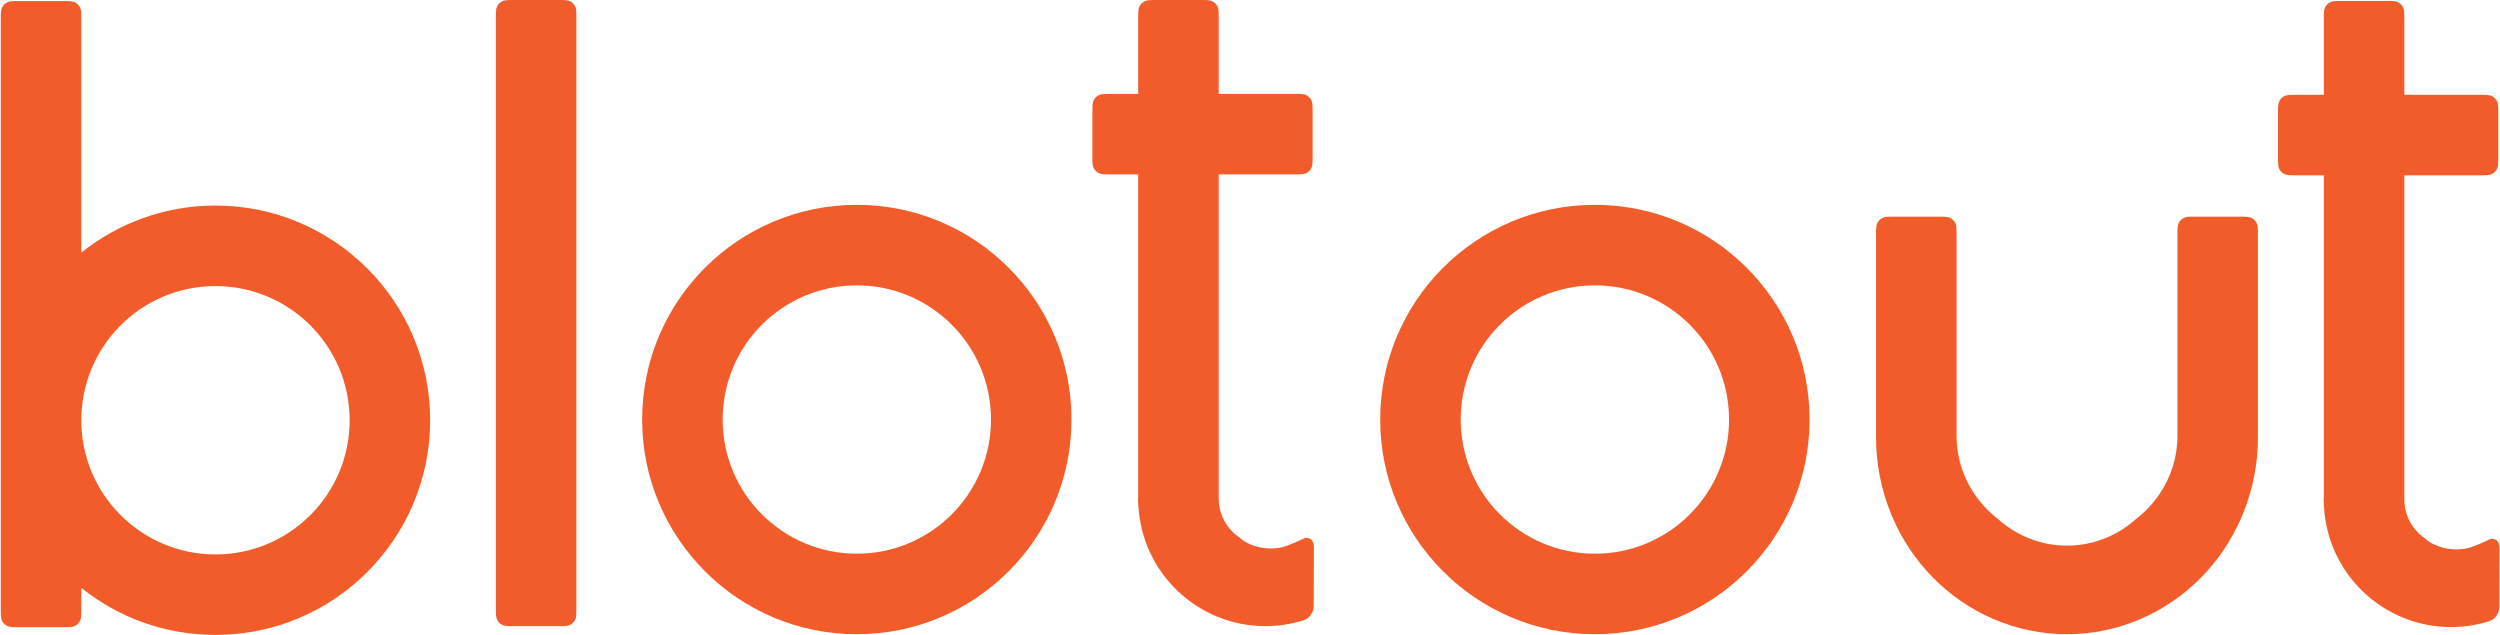 <svg width="189" height="48" viewBox="0 0 189 48" fill="none" xmlns="http://www.w3.org/2000/svg">
<g clip-path="url(#clip0_842_1727)">
<path fill-rule="evenodd" clip-rule="evenodd" d="M0.155 0.561C0.06 0.749 0.06 0.996 0.06 1.488V46.012C0.06 46.504 0.06 46.751 0.155 46.938C0.24 47.104 0.374 47.239 0.54 47.323C0.728 47.418 0.974 47.418 1.466 47.418H4.739C5.232 47.418 5.478 47.418 5.666 47.323C5.831 47.239 5.966 47.104 6.05 46.938C6.146 46.751 6.146 46.504 6.146 46.012V44.44C8.924 46.668 12.451 48 16.289 48C25.253 48 32.519 40.734 32.519 31.77C32.519 22.807 25.253 15.54 16.289 15.54C12.451 15.54 8.924 16.873 6.146 19.1V1.488C6.146 0.996 6.146 0.749 6.05 0.561C5.966 0.396 5.831 0.262 5.666 0.177C5.478 0.081 5.232 0.081 4.739 0.081H1.466C0.974 0.081 0.728 0.081 0.54 0.177C0.374 0.262 0.24 0.396 0.155 0.561ZM6.146 31.77C6.146 37.372 10.687 41.914 16.289 41.914C21.892 41.914 26.433 37.372 26.433 31.77C26.433 26.168 21.892 21.627 16.289 21.627C10.687 21.627 6.146 26.168 6.146 31.77Z" fill="#F25C2B"/>
<path d="M164.709 16.859C164.614 17.047 164.614 17.293 164.614 17.786V33.069C164.599 34.087 164.382 35.094 163.977 36.035C163.558 37.011 162.943 37.898 162.168 38.645C161.949 38.856 161.718 39.055 161.477 39.24C160.831 39.82 160.097 40.29 159.303 40.628C158.339 41.04 157.307 41.251 156.264 41.251C155.222 41.251 154.189 41.04 153.226 40.628C152.431 40.289 151.696 39.819 151.048 39.238C150.809 39.053 150.579 38.855 150.362 38.645C149.586 37.898 148.971 37.011 148.552 36.035C148.147 35.094 147.932 34.087 147.917 33.069H147.915V17.786C147.915 17.294 147.915 17.048 147.82 16.86C147.735 16.694 147.601 16.56 147.435 16.476C147.247 16.38 147.001 16.38 146.509 16.38H143.236C142.743 16.38 142.497 16.38 142.309 16.476C142.144 16.56 142.009 16.694 141.925 16.86C141.829 17.048 141.829 17.294 141.829 17.786V33.069C141.829 35.023 142.202 36.957 142.928 38.762C142.981 38.894 143.036 39.025 143.092 39.155C143.81 40.805 144.814 42.308 146.057 43.589C147.397 44.97 148.989 46.066 150.74 46.814C152.492 47.561 154.369 47.946 156.264 47.946C158.16 47.946 160.037 47.561 161.788 46.814C163.54 46.066 165.131 44.97 166.472 43.589C167.714 42.308 168.719 40.805 169.436 39.155C169.493 39.025 169.548 38.894 169.601 38.762C170.326 36.957 170.7 35.023 170.7 33.069V17.786C170.7 17.293 170.7 17.047 170.604 16.859C170.52 16.694 170.385 16.559 170.22 16.475C170.032 16.379 169.785 16.379 169.293 16.379H166.02C165.528 16.379 165.281 16.379 165.093 16.475C164.928 16.559 164.793 16.694 164.709 16.859Z" fill="#F25C2B"/>
<path d="M37.489 1.407C37.489 0.914 37.489 0.668 37.585 0.48C37.669 0.315 37.804 0.18 37.969 0.096C38.157 0 38.404 0 38.896 0H42.169C42.661 0 42.907 0 43.096 0.096C43.261 0.18 43.395 0.315 43.48 0.48C43.575 0.668 43.575 0.914 43.575 1.407V45.931C43.575 46.423 43.575 46.669 43.48 46.857C43.395 47.023 43.261 47.157 43.096 47.241C42.907 47.337 42.661 47.337 42.169 47.337H38.896C38.404 47.337 38.157 47.337 37.969 47.241C37.804 47.157 37.669 47.023 37.585 46.857C37.489 46.669 37.489 46.423 37.489 45.931V1.407Z" fill="#F25C2B"/>
<path fill-rule="evenodd" clip-rule="evenodd" d="M64.776 41.86C70.378 41.86 74.919 37.319 74.919 31.716C74.919 26.114 70.378 21.573 64.776 21.573C59.173 21.573 54.632 26.114 54.632 31.716C54.632 37.319 59.173 41.86 64.776 41.86ZM64.776 47.946C73.739 47.946 81.005 40.68 81.005 31.716C81.005 22.753 73.739 15.486 64.776 15.486C55.812 15.486 48.546 22.753 48.546 31.716C48.546 40.68 55.812 47.946 64.776 47.946Z" fill="#F25C2B"/>
<path fill-rule="evenodd" clip-rule="evenodd" d="M120.573 41.86C126.175 41.86 130.716 37.319 130.716 31.716C130.716 26.114 126.175 21.573 120.573 21.573C114.971 21.573 110.429 26.114 110.429 31.716C110.429 37.319 114.971 41.86 120.573 41.86ZM120.573 47.946C129.536 47.946 136.803 40.68 136.803 31.716C136.803 22.753 129.536 15.486 120.573 15.486C111.609 15.486 104.343 22.753 104.343 31.716C104.343 40.68 111.609 47.946 120.573 47.946Z" fill="#F25C2B"/>
<path d="M87.455 0C86.963 0 86.716 1.9462e-05 86.528 0.096C86.363 0.18 86.228 0.315 86.144 0.48C86.048 0.668 86.048 0.914 86.048 1.406V7.098H83.969C83.493 7.098 83.25 7.1 83.065 7.194C82.899 7.278 82.765 7.412 82.681 7.578C82.585 7.766 82.585 8.012 82.585 8.504V11.777C82.585 12.27 82.585 12.516 82.681 12.704C82.765 12.87 82.899 13.004 83.065 13.088C83.253 13.184 83.499 13.184 83.992 13.184H86.048V37.587H86.04C86.037 37.627 86.035 37.667 86.032 37.708C86.036 37.801 86.042 37.894 86.048 37.987V38.22L86.061 38.22C86.333 43.326 90.548 47.329 95.662 47.337C96.656 47.336 97.642 47.181 98.586 46.88C98.996 46.748 99.317 46.264 99.317 45.833L99.327 41.332C99.327 41.265 99.314 41.158 99.297 41.093C99.294 41.081 99.291 41.069 99.287 41.057C99.26 40.959 99.175 40.816 99.092 40.757C99.07 40.741 98.784 40.578 98.545 40.723C98.289 40.842 98.284 40.844 98.28 40.846C98.215 40.877 97.994 40.96 97.891 41.02C96.996 41.398 96.862 41.39 96.599 41.426C96.419 41.452 96.238 41.464 96.056 41.464C95.713 41.464 95.372 41.419 95.041 41.331C94.71 41.242 94.392 41.11 94.095 40.939C93.936 40.834 93.785 40.718 93.643 40.592C93.559 40.533 93.478 40.471 93.4 40.405C93.36 40.376 93.321 40.346 93.283 40.316C93.273 40.303 93.263 40.289 93.252 40.276C92.541 39.611 92.136 38.681 92.134 37.708C92.137 37.676 92.14 37.644 92.144 37.613C92.14 37.59 92.137 37.566 92.134 37.543V13.184H97.828C98.321 13.184 98.567 13.184 98.755 13.088C98.92 13.004 99.055 12.87 99.139 12.704C99.235 12.516 99.235 12.27 99.235 11.777V8.504C99.235 8.012 99.235 7.766 99.139 7.578C99.055 7.412 98.92 7.278 98.755 7.194C98.567 7.098 98.321 7.098 97.828 7.098H92.134V1.406C92.134 0.914 92.134 0.668 92.038 0.48C91.954 0.315 91.82 0.18 91.654 0.096C91.466 1.9462e-05 91.22 0 90.728 0H87.455Z" fill="#F25C2B"/>
<path d="M177.088 0.07C176.595 0.07 176.349 0.07 176.161 0.166C175.996 0.25 175.861 0.385 175.777 0.55C175.681 0.738 175.681 0.984 175.681 1.477V7.168H173.601C173.126 7.168 172.882 7.17 172.698 7.264C172.532 7.348 172.398 7.483 172.314 7.648C172.218 7.836 172.218 8.082 172.218 8.575V11.848C172.218 12.34 172.218 12.586 172.314 12.774C172.398 12.94 172.532 13.074 172.698 13.158C172.886 13.254 173.132 13.254 173.624 13.254H175.681V37.657H175.673C175.67 37.697 175.668 37.737 175.665 37.778C175.669 37.871 175.674 37.964 175.681 38.057V38.29L175.694 38.29C175.966 43.396 180.181 47.399 185.294 47.407C186.288 47.406 187.275 47.251 188.219 46.95C188.629 46.819 188.95 46.334 188.949 45.903L188.959 41.402C188.96 41.335 188.947 41.228 188.93 41.163C188.927 41.151 188.923 41.139 188.92 41.127C188.893 41.029 188.808 40.886 188.725 40.827C188.703 40.811 188.417 40.648 188.178 40.793C187.921 40.912 187.917 40.914 187.913 40.916C187.848 40.947 187.627 41.03 187.524 41.09C186.628 41.468 186.495 41.46 186.231 41.497C186.052 41.522 185.87 41.534 185.689 41.534C185.346 41.534 185.005 41.489 184.674 41.401C184.343 41.312 184.025 41.18 183.728 41.009C183.569 40.904 183.418 40.788 183.275 40.662C183.192 40.603 183.111 40.541 183.032 40.475C182.993 40.446 182.954 40.416 182.916 40.386C182.905 40.373 182.895 40.359 182.885 40.346C182.174 39.681 181.769 38.752 181.767 37.778C181.77 37.746 181.773 37.715 181.776 37.683C181.773 37.66 181.77 37.636 181.767 37.613V13.254H187.461C187.954 13.254 188.2 13.254 188.388 13.158C188.553 13.074 188.688 12.94 188.772 12.774C188.868 12.586 188.868 12.34 188.868 11.848V8.575C188.868 8.082 188.868 7.836 188.772 7.648C188.688 7.483 188.553 7.348 188.388 7.264C188.2 7.168 187.954 7.168 187.461 7.168H181.767V1.477C181.767 0.984 181.767 0.738 181.671 0.55C181.587 0.385 181.453 0.25 181.287 0.166C181.099 0.07 180.853 0.07 180.361 0.07H177.088Z" fill="#F25C2B"/>
</g>
<defs>
<clipPath id="clip0_842_1727">
<rect width="188.88" height="48" fill="white" transform="translate(0.06)"/>
</clipPath>
</defs>
</svg>
